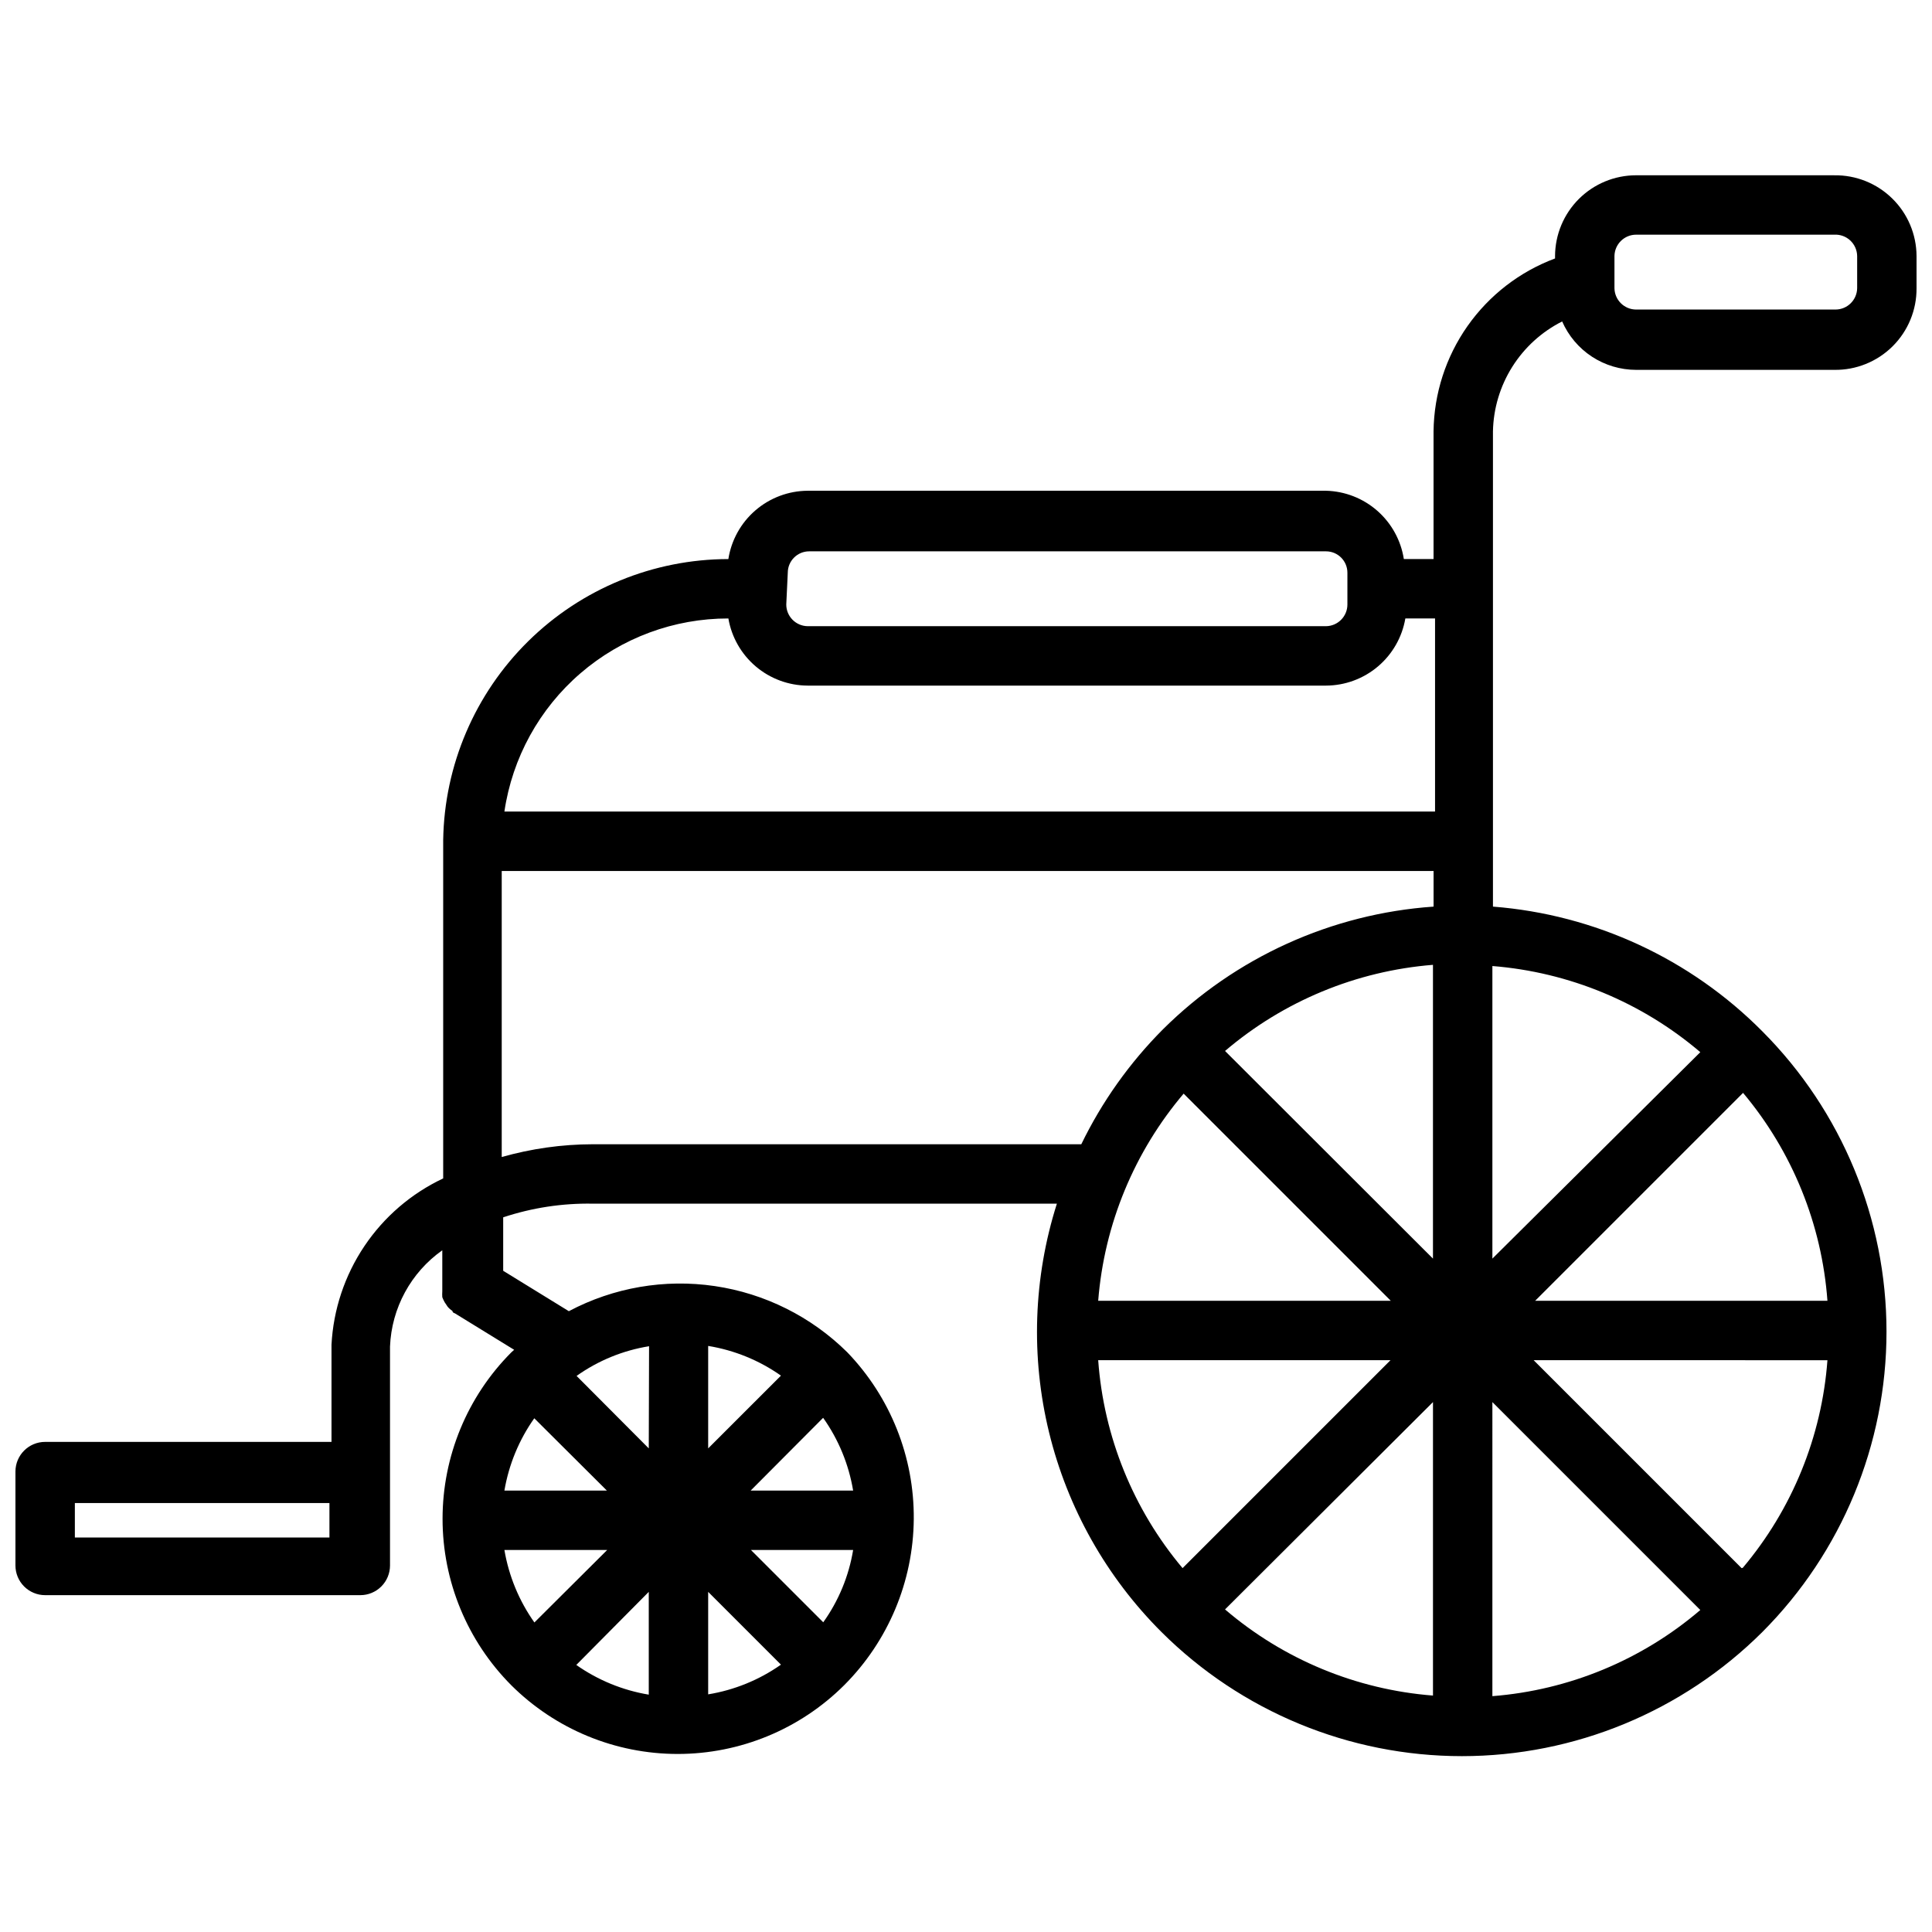 <?xml version="1.0" encoding="UTF-8"?>
<!-- Uploaded to: ICON Repo, www.svgrepo.com, Generator: ICON Repo Mixer Tools -->
<svg width="800px" height="800px" version="1.1" viewBox="144 144 512 512" xmlns="http://www.w3.org/2000/svg">
 <defs>
  <clipPath id="a">
   <path d="m148.09 190h503.81v420h-503.81z"/>
  </clipPath>
 </defs>
 <g clip-path="url(#a)">
  <path d="m630.1 190.45h-52.508c-5.684 0-11.141 2.254-15.168 6.266-4.027 4.016-6.301 9.461-6.32 15.145v0.633c-9.363 3.492-17.449 9.742-23.199 17.918-5.746 8.176-8.883 17.902-9 27.895v33.852h-7.871c-0.773-4.957-3.262-9.484-7.031-12.793-3.766-3.309-8.578-5.188-13.594-5.312h-137.37c-5.082 0.031-9.984 1.871-13.836 5.188s-6.394 7.894-7.18 12.918c-19.848 0.02-38.895 7.836-53.031 21.766-14.137 13.93-22.23 32.859-22.543 52.703v0.707 88.957c-8.457 3.984-15.676 10.188-20.887 17.953-5.211 7.762-8.223 16.793-8.711 26.129v25.742h-75.887c-4.348 0-7.871 3.523-7.871 7.871v24.875c0 2.09 0.828 4.09 2.305 5.566 1.477 1.477 3.481 2.305 5.566 2.305h83.523c2.086 0 4.09-0.828 5.566-2.305 1.477-1.477 2.305-3.477 2.305-5.566v-58.016c0.406-10.195 5.523-19.617 13.855-25.508v9.996 0.867c-0.039 0.527-0.039 1.051 0 1.578 0.176 0.457 0.387 0.906 0.629 1.336l0.789 1.18c0.359 0.43 0.785 0.801 1.258 1.105 0 0 0 0.473 0.629 0.629l15.742 9.684-0.789 0.707h0.004c-11.652 11.711-18.191 27.562-18.191 44.082 0 16.523 6.539 32.371 18.191 44.086 11.719 11.676 27.582 18.23 44.125 18.23 16.539 0 32.406-6.555 44.121-18.23 11.668-11.676 18.289-27.461 18.438-43.965 0.145-16.504-6.191-32.402-17.648-44.281-9.539-9.43-21.836-15.566-35.102-17.52-13.266-1.957-26.812 0.375-38.66 6.656l-17.398-10.707v-14.168c7.641-2.531 15.648-3.758 23.695-3.621h123.04c-6.238 19.641-6.953 40.621-2.066 60.641 4.887 20.023 15.191 38.312 29.777 52.871 21.145 21.07 49.777 32.902 79.625 32.902s58.48-11.832 79.625-32.902c21.066-21.129 32.895-49.75 32.895-79.586 0-29.836-11.828-58.453-32.895-79.586-19.062-19.227-44.402-30.961-71.398-33.062v-125.95c0.121-6.062 1.895-11.977 5.125-17.109 3.234-5.133 7.801-9.285 13.215-12.016 1.668 3.812 4.41 7.055 7.891 9.336 3.481 2.277 7.551 3.492 11.711 3.496h52.508c5.781 0.086 11.352-2.164 15.457-6.238 4.102-4.074 6.391-9.629 6.348-15.41v-8.504c-0.02-5.738-2.336-11.234-6.434-15.254-4.094-4.023-9.629-6.242-15.371-6.156zm-398.48 361.01h-67.781v-9.133h67.465v9.133zm138.47-12.438h-27.16l19.207-19.285v-0.004c4.078 5.746 6.797 12.34 7.953 19.289zm-7.871 34.953-19.207-19.207 27.078-0.004c-1.141 6.93-3.863 13.5-7.953 19.207zm-84.547-19.211h27.238l-19.289 19.207c-4.059-5.723-6.773-12.289-7.949-19.207zm7.871-34.953 19.285 19.207-27.156 0.004c1.176-6.918 3.891-13.484 7.949-19.207zm30.387 46.051v27.238c-6.91-1.148-13.477-3.84-19.207-7.871zm15.742 0 19.289 19.289c-5.754 4.047-12.348 6.738-19.289 7.871zm0-38.023v-27.152c6.941 1.129 13.535 3.82 19.289 7.871zm-15.742 0-19.129-19.203c5.715-4.062 12.285-6.754 19.207-7.871zm36.84-232.06c0-3.129 2.539-5.668 5.668-5.668h136.97c3.133 0 5.668 2.539 5.668 5.668v8.422c0 3.144-2.523 5.703-5.668 5.746h-137.37c-3.141-0.043-5.668-2.602-5.668-5.746zm-15.742 12.121c0.852 4.965 3.426 9.469 7.269 12.723 3.844 3.254 8.711 5.051 13.746 5.07h137.37c5.039-0.02 9.906-1.816 13.75-5.07 3.844-3.254 6.418-7.758 7.269-12.723h7.871v51.168h-246.63c2.098-14.234 9.25-27.238 20.148-36.633 10.898-9.398 24.816-14.555 39.207-14.535zm-13.148 139.34h-22.828c-8.145 0.02-16.25 1.16-24.09 3.387v-75.809h246.95v9.445c-27.031 1.879-52.484 13.418-71.711 32.512-8.855 8.887-16.168 19.18-21.648 30.465zm304.41 41.484h-77.461l55.105-55.105-0.004 0.004c13.059 15.562 20.879 34.844 22.359 55.102zm-22.75 70.848-55.105-55.105 77.855 0.004c-1.5 20.246-9.352 39.5-22.438 55.023zm-170.82-55.105h77.777l-55.105 55.105c-13.07-15.551-20.898-34.836-22.359-55.102zm22.75-70.848 55.105 55.105h-77.543c1.605-20.277 9.566-39.531 22.75-55.023zm11.18-11.098h-0.004c15.512-13.219 34.793-21.207 55.105-22.828v77.855zm55.105 93.047v77.777h-0.004c-20.32-1.586-39.617-9.578-55.105-22.828zm15.742 0 55.105 55.105h-0.004c-15.488 13.246-34.781 21.238-55.102 22.828zm0-38.023v-77.535c20.312 1.621 39.594 9.609 55.102 22.828zm96.668-257.18c-0.043 3.141-2.606 5.668-5.746 5.668h-52.824c-3.141 0-5.703-2.527-5.746-5.668v-8.504c0.043-3.141 2.606-5.668 5.746-5.668h52.508c1.562-0.086 3.098 0.473 4.242 1.543 1.141 1.07 1.801 2.559 1.82 4.125z"/>
 </g>
</svg>